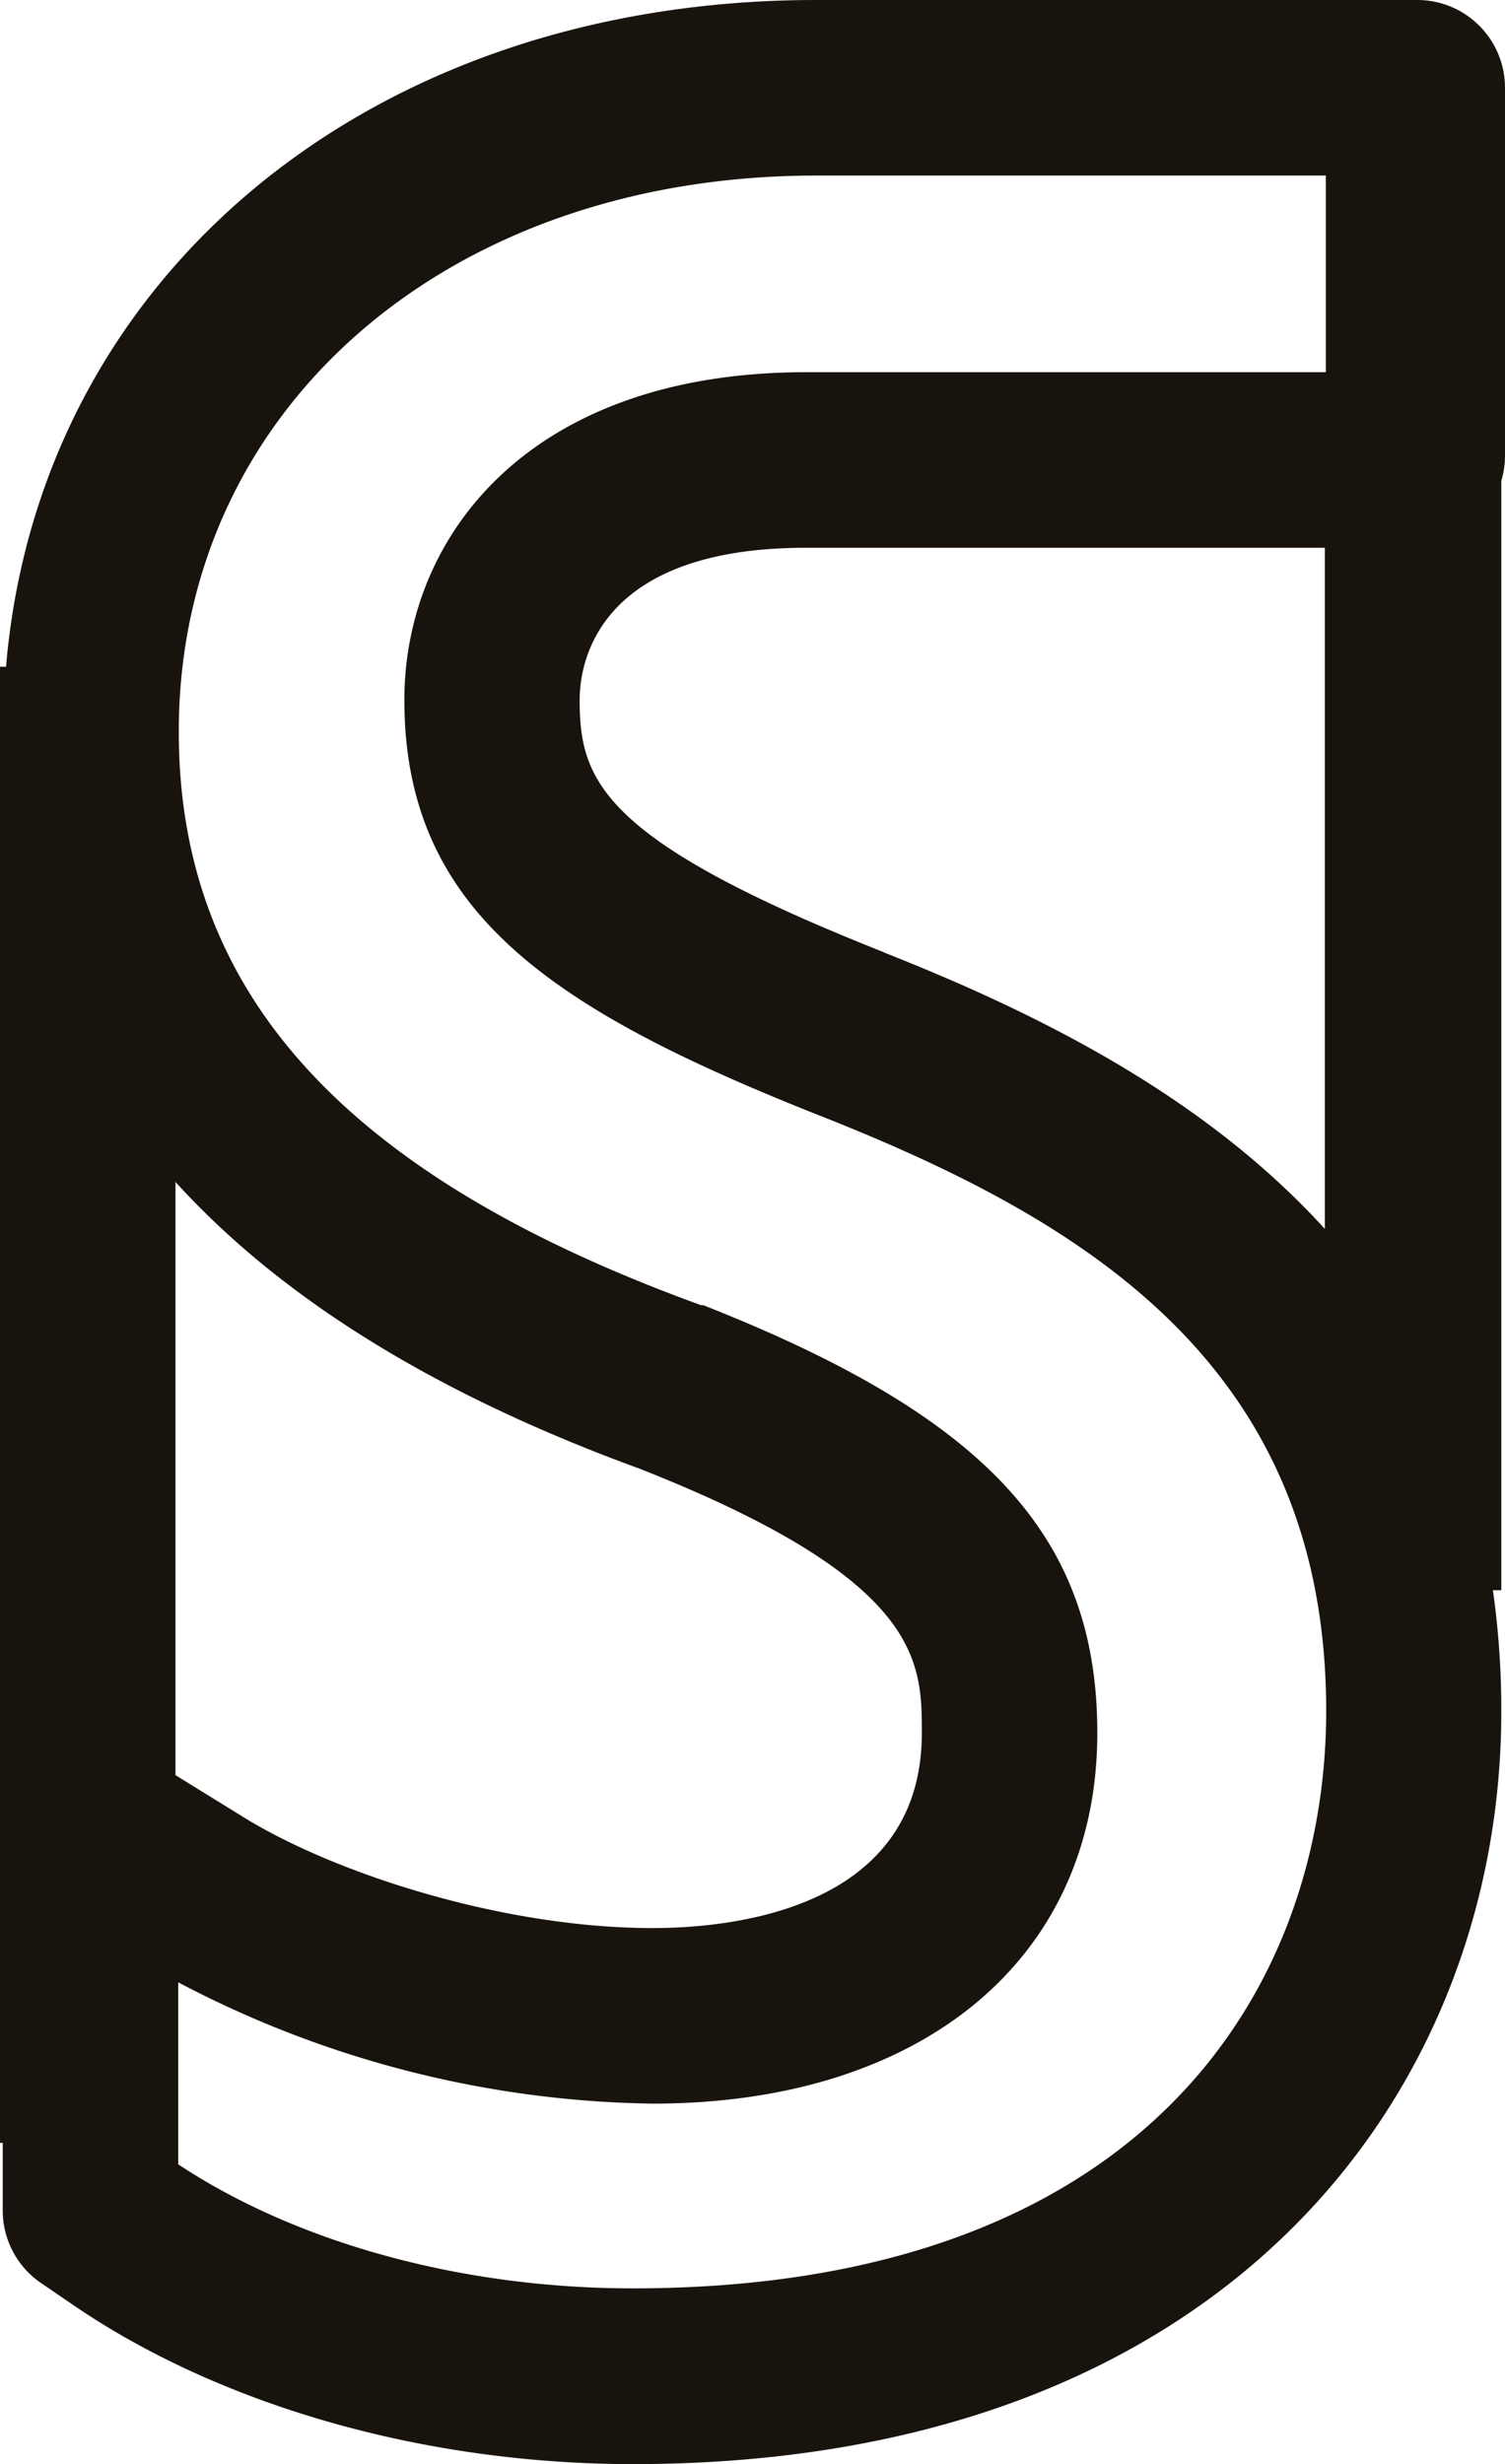 <svg xmlns="http://www.w3.org/2000/svg" viewBox="0 0 77.19 126.32"><title>S</title><g data-name="&#x5716;&#x5C64; 2"><path d="M77 24.65a4.45 4.45 0 0 0 .19-1.22V4.5A4.5 4.5 0 0 0 72.65 0H41.86C18.94 0 2 14.19.31 34.18H0v75.67h.14v3.49a4.5 4.5 0 0 0 2 3.72l1.58 1.08c7.6 5.2 18.08 8.18 28.76 8.18C63.23 126.31 77 106.94 77 87.74a43.74 43.74 0 0 0-.43-6.22H77zM9 60.59q8.17 9 23.83 14.71c14.45 5.7 14.45 9.87 14.45 13.54 0 9-9.65 10-13.8 10-7.86 0-16.6-2.91-21.16-5.79L9 91zm23.45 56.72c-8.73 0-17.19-2.31-23.31-6.36v-9.33a53.72 53.72 0 0 0 24.34 6.22c13.85 0 22.8-7.46 22.8-19 0-10.06-5.67-16.21-20.21-21.93h-.11c-18.28-6.63-26.79-16-26.79-29.39C9.16 21 22.92 9 41.86 9H68v10.08H41.36c-14.25 0-20.62 8.44-20.62 16.8 0 10.82 7.48 15.84 21.28 21.3 13.5 5.33 26 12.72 26 30.55-.02 14.27-9.36 29.58-35.57 29.58zm12.87-68.5C30.82 43.07 29.73 40 29.73 35.88c0-1.83.84-7.8 11.62-7.8h26.6V63c-6.21-6.83-14.73-11.06-22.63-14.18z" fill="#18130d" data-name="&#x681D;&#x9363; 1"/></g></svg>